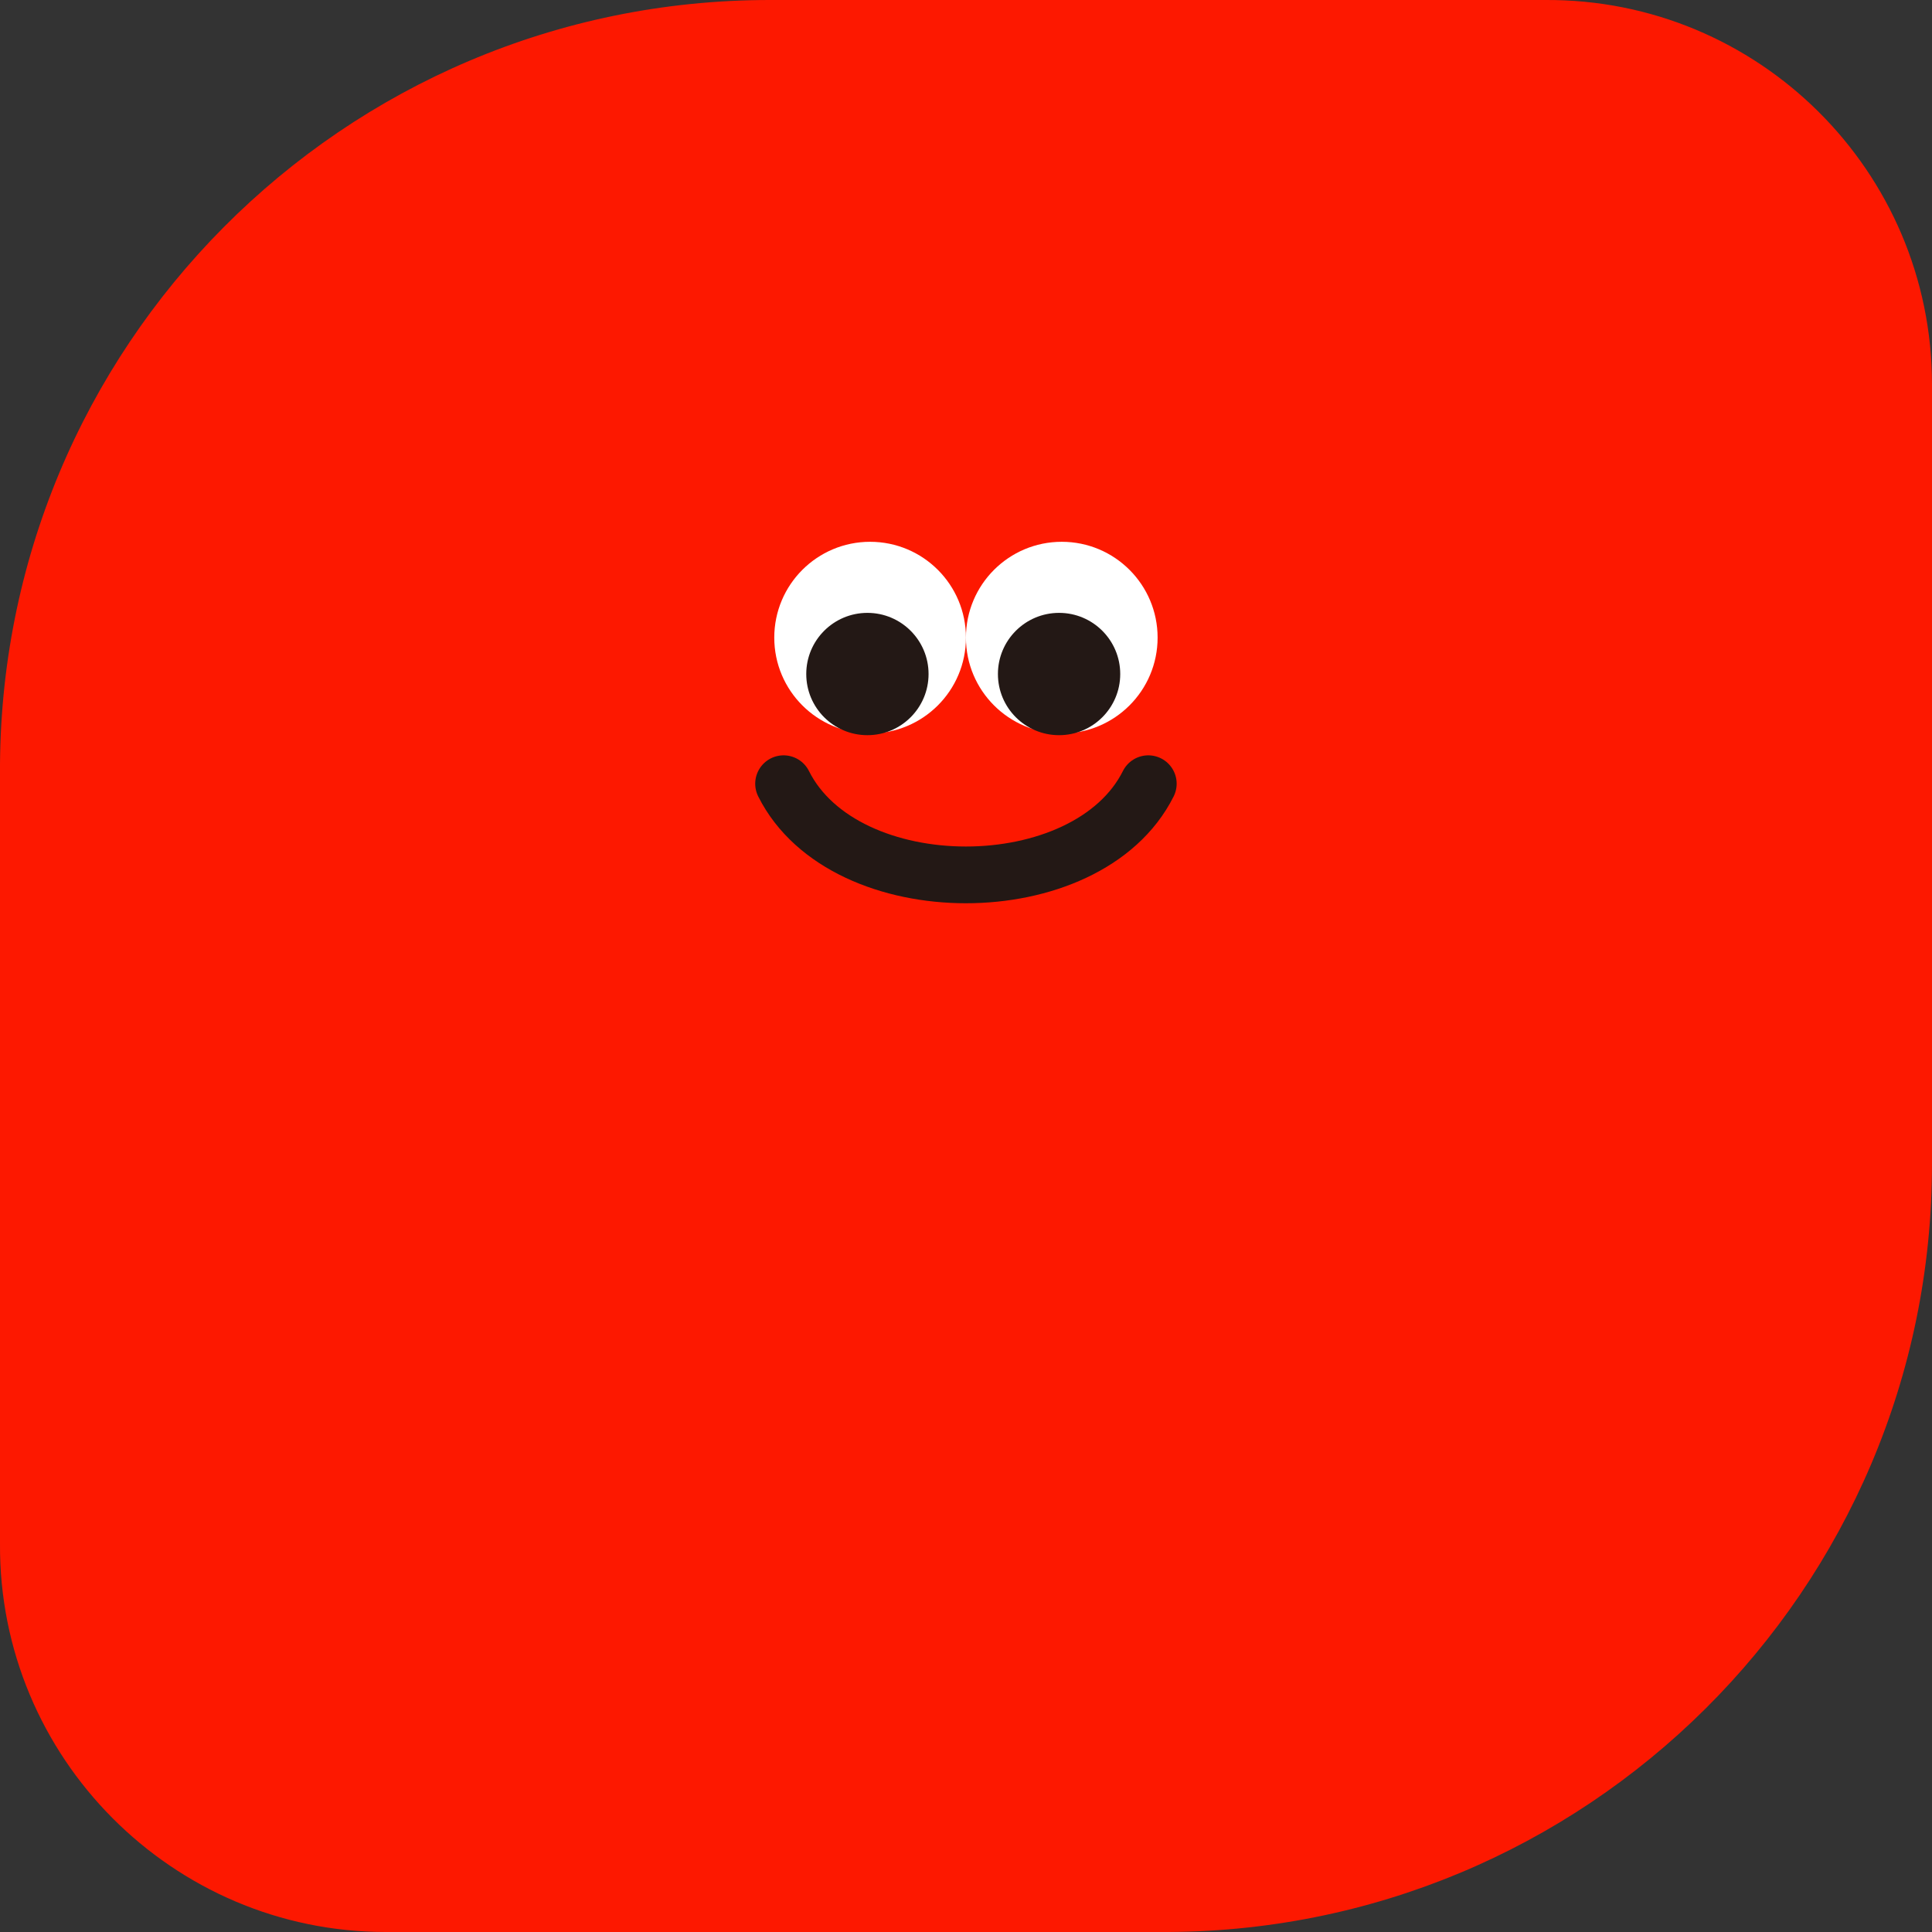 <?xml version="1.0" encoding="UTF-8"?>
<svg id="_レイヤー_2" data-name="レイヤー 2" xmlns="http://www.w3.org/2000/svg" viewBox="0 0 157.65 157.65">
  <rect x="0" y="0" width="157.65" height="157.65" fill="#333333" stroke="none"/>
  <defs>
    <style>
      .cls-1 {
        fill: #231815;
      }

      .cls-2 {
        fill: #fff;
      }

      .cls-3 {
        fill: none;
        stroke: #231815;
        stroke-linecap: round;
        stroke-miterlimit: 10;
        stroke-width: 4.63px;
      }

      .cls-4 {
        fill: #fd1800;
      }
    </style>
  </defs>
  <g id="_レイヤー_1-2" data-name="レイヤー 1">
    <g>
      <path class="cls-4" d="M94.57,157.65h.02c34.76.22,63.06-27.9,63.06-62.66V31.37C157.65,13.97,143.48-.11,126.07,0h0s-63.26,0-63.26,0C27.97,0-.22,28.36,0,63.21h0v62.76h0c-.11,17.42,14.06,31.68,31.48,31.68h.05s63.04,0,63.04,0Z"/>
      <g>
        <circle class="cls-2" cx="71" cy="52.03" r="7.82"/>
        <circle class="cls-1" cx="70.78" cy="55" r="4.99"/>
        <circle class="cls-2" cx="86.64" cy="52.03" r="7.82"/>
        <circle class="cls-1" cx="86.42" cy="55" r="4.99"/>
        <path class="cls-3" d="M63.94,63.95c4.96,9.92,24.8,9.92,29.76,0"/>
      </g>
    </g>
  </g>
</svg>